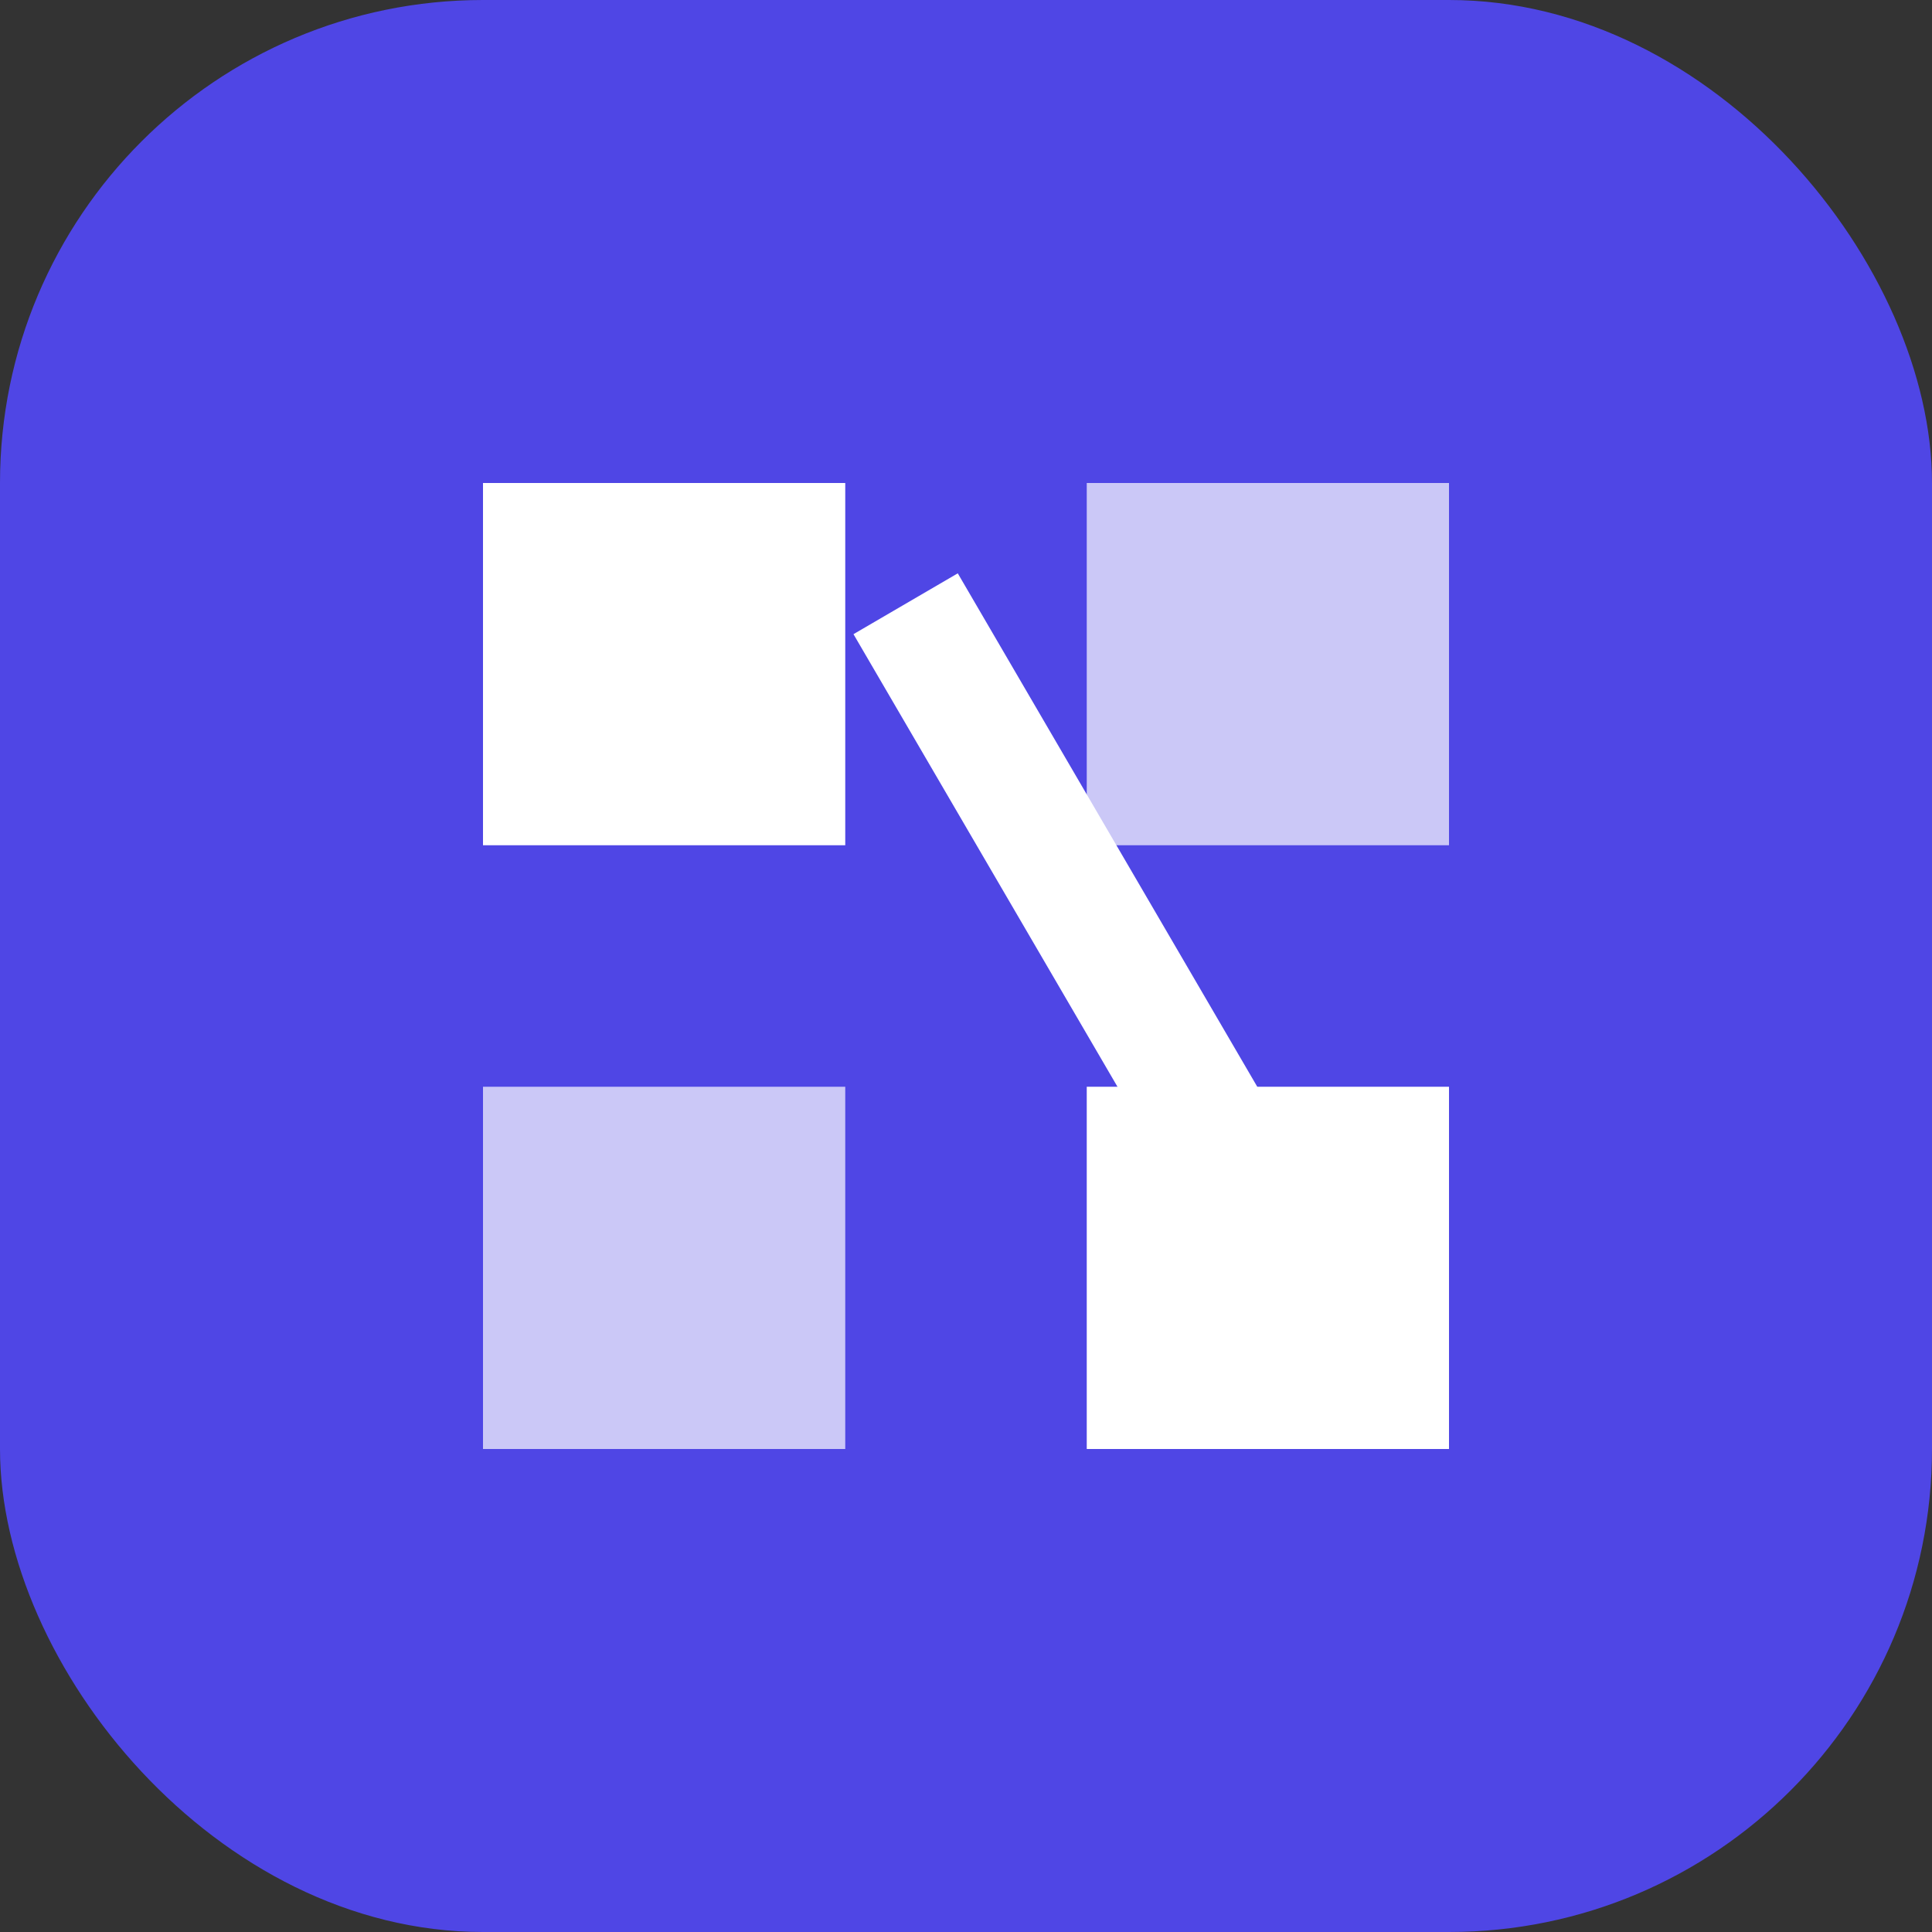<svg xmlns="http://www.w3.org/2000/svg" width="32" height="32" viewBox="0 0 32 32" fill="none">
  <rect x="0" y="0" width="32" height="32" fill="#333333" stroke="none"/>
  <rect width="32" height="32" rx="8" fill="#4F46E5"/>
  <path d="M8 8H14V14H8V8Z" fill="white"/>
  <path d="M18 8H24V14H18V8Z" fill="white" fill-opacity="0.7"/>
  <path d="M8 18H14V24H8V18Z" fill="white" fill-opacity="0.7"/>
  <path d="M18 18H24V24H18V18Z" fill="white"/>
  <path d="M15 10L22 22" stroke="white" stroke-width="2"/>
</svg>